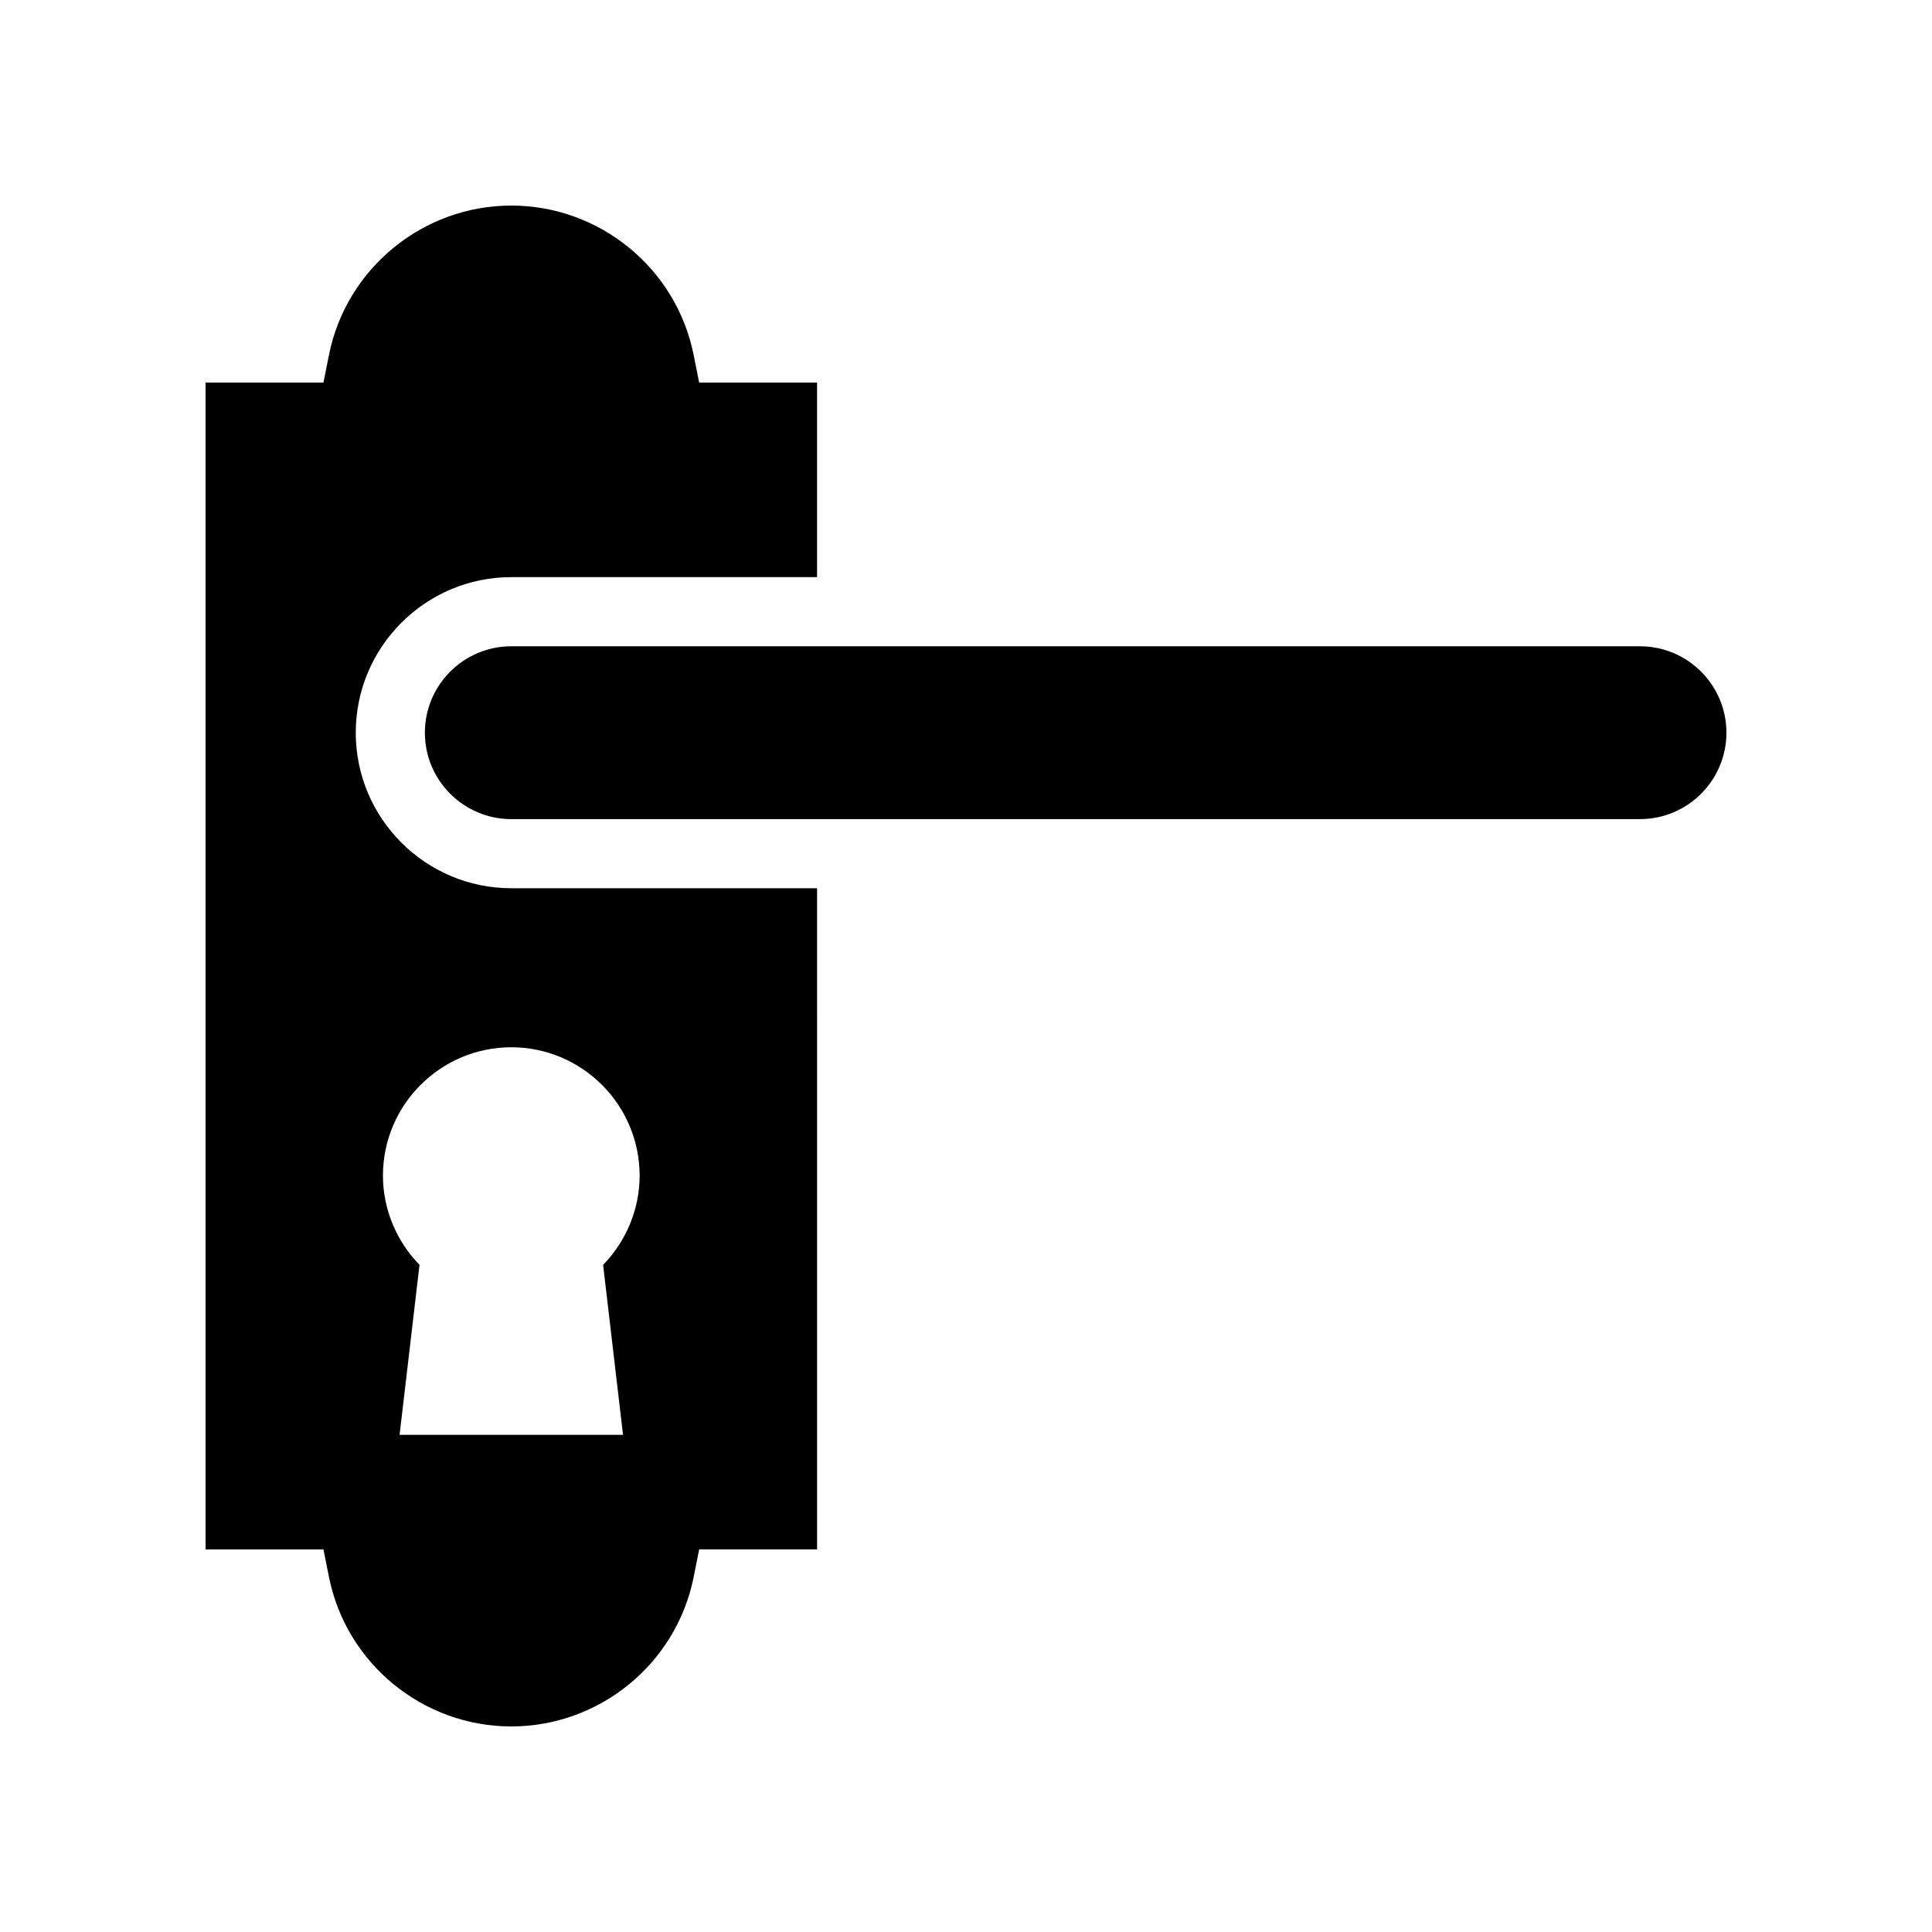 <?xml version="1.0" encoding="UTF-8"?>
<!-- Uploaded to: ICON Repo, www.iconrepo.com, Generator: ICON Repo Mixer Tools -->
<svg fill="#000000" width="800px" height="800px" version="1.1" viewBox="144 144 512 512" xmlns="http://www.w3.org/2000/svg">
 <g>
  <path d="m578.62 315.27h-299.12c-12.633 0-22.902 10.273-22.902 22.902 0 12.625 10.27 22.902 22.902 22.902l299.12-0.004c12.633 0 22.902-10.273 22.902-22.898 0-12.629-10.27-22.902-22.902-22.902z"/>
  <path d="m238.28 338.17c0-22.73 18.492-41.223 41.223-41.223h81.027v-51.555h-31.246l-1.469-7.363c-4.578-22.918-24.902-39.551-48.312-39.551-23.402 0-43.727 16.637-48.316 39.559l-1.477 7.359h-31.234v309.21h31.238l1.477 7.363c4.586 22.914 24.91 39.555 48.312 39.555 23.41 0 43.734-16.637 48.316-39.559l1.469-7.363h31.246l-0.004-175.21h-81.027c-22.73 0-41.223-18.488-41.223-41.219zm75.23 117.38c0 8.848-3.543 17.355-9.68 23.652l5.277 45.039h-59.211l5.277-45.039c-6.144-6.305-9.688-14.812-9.688-23.652 0-18.75 15.262-34.012 34.012-34.012 18.754 0 34.012 15.262 34.012 34.012z"/>
 </g>
</svg>